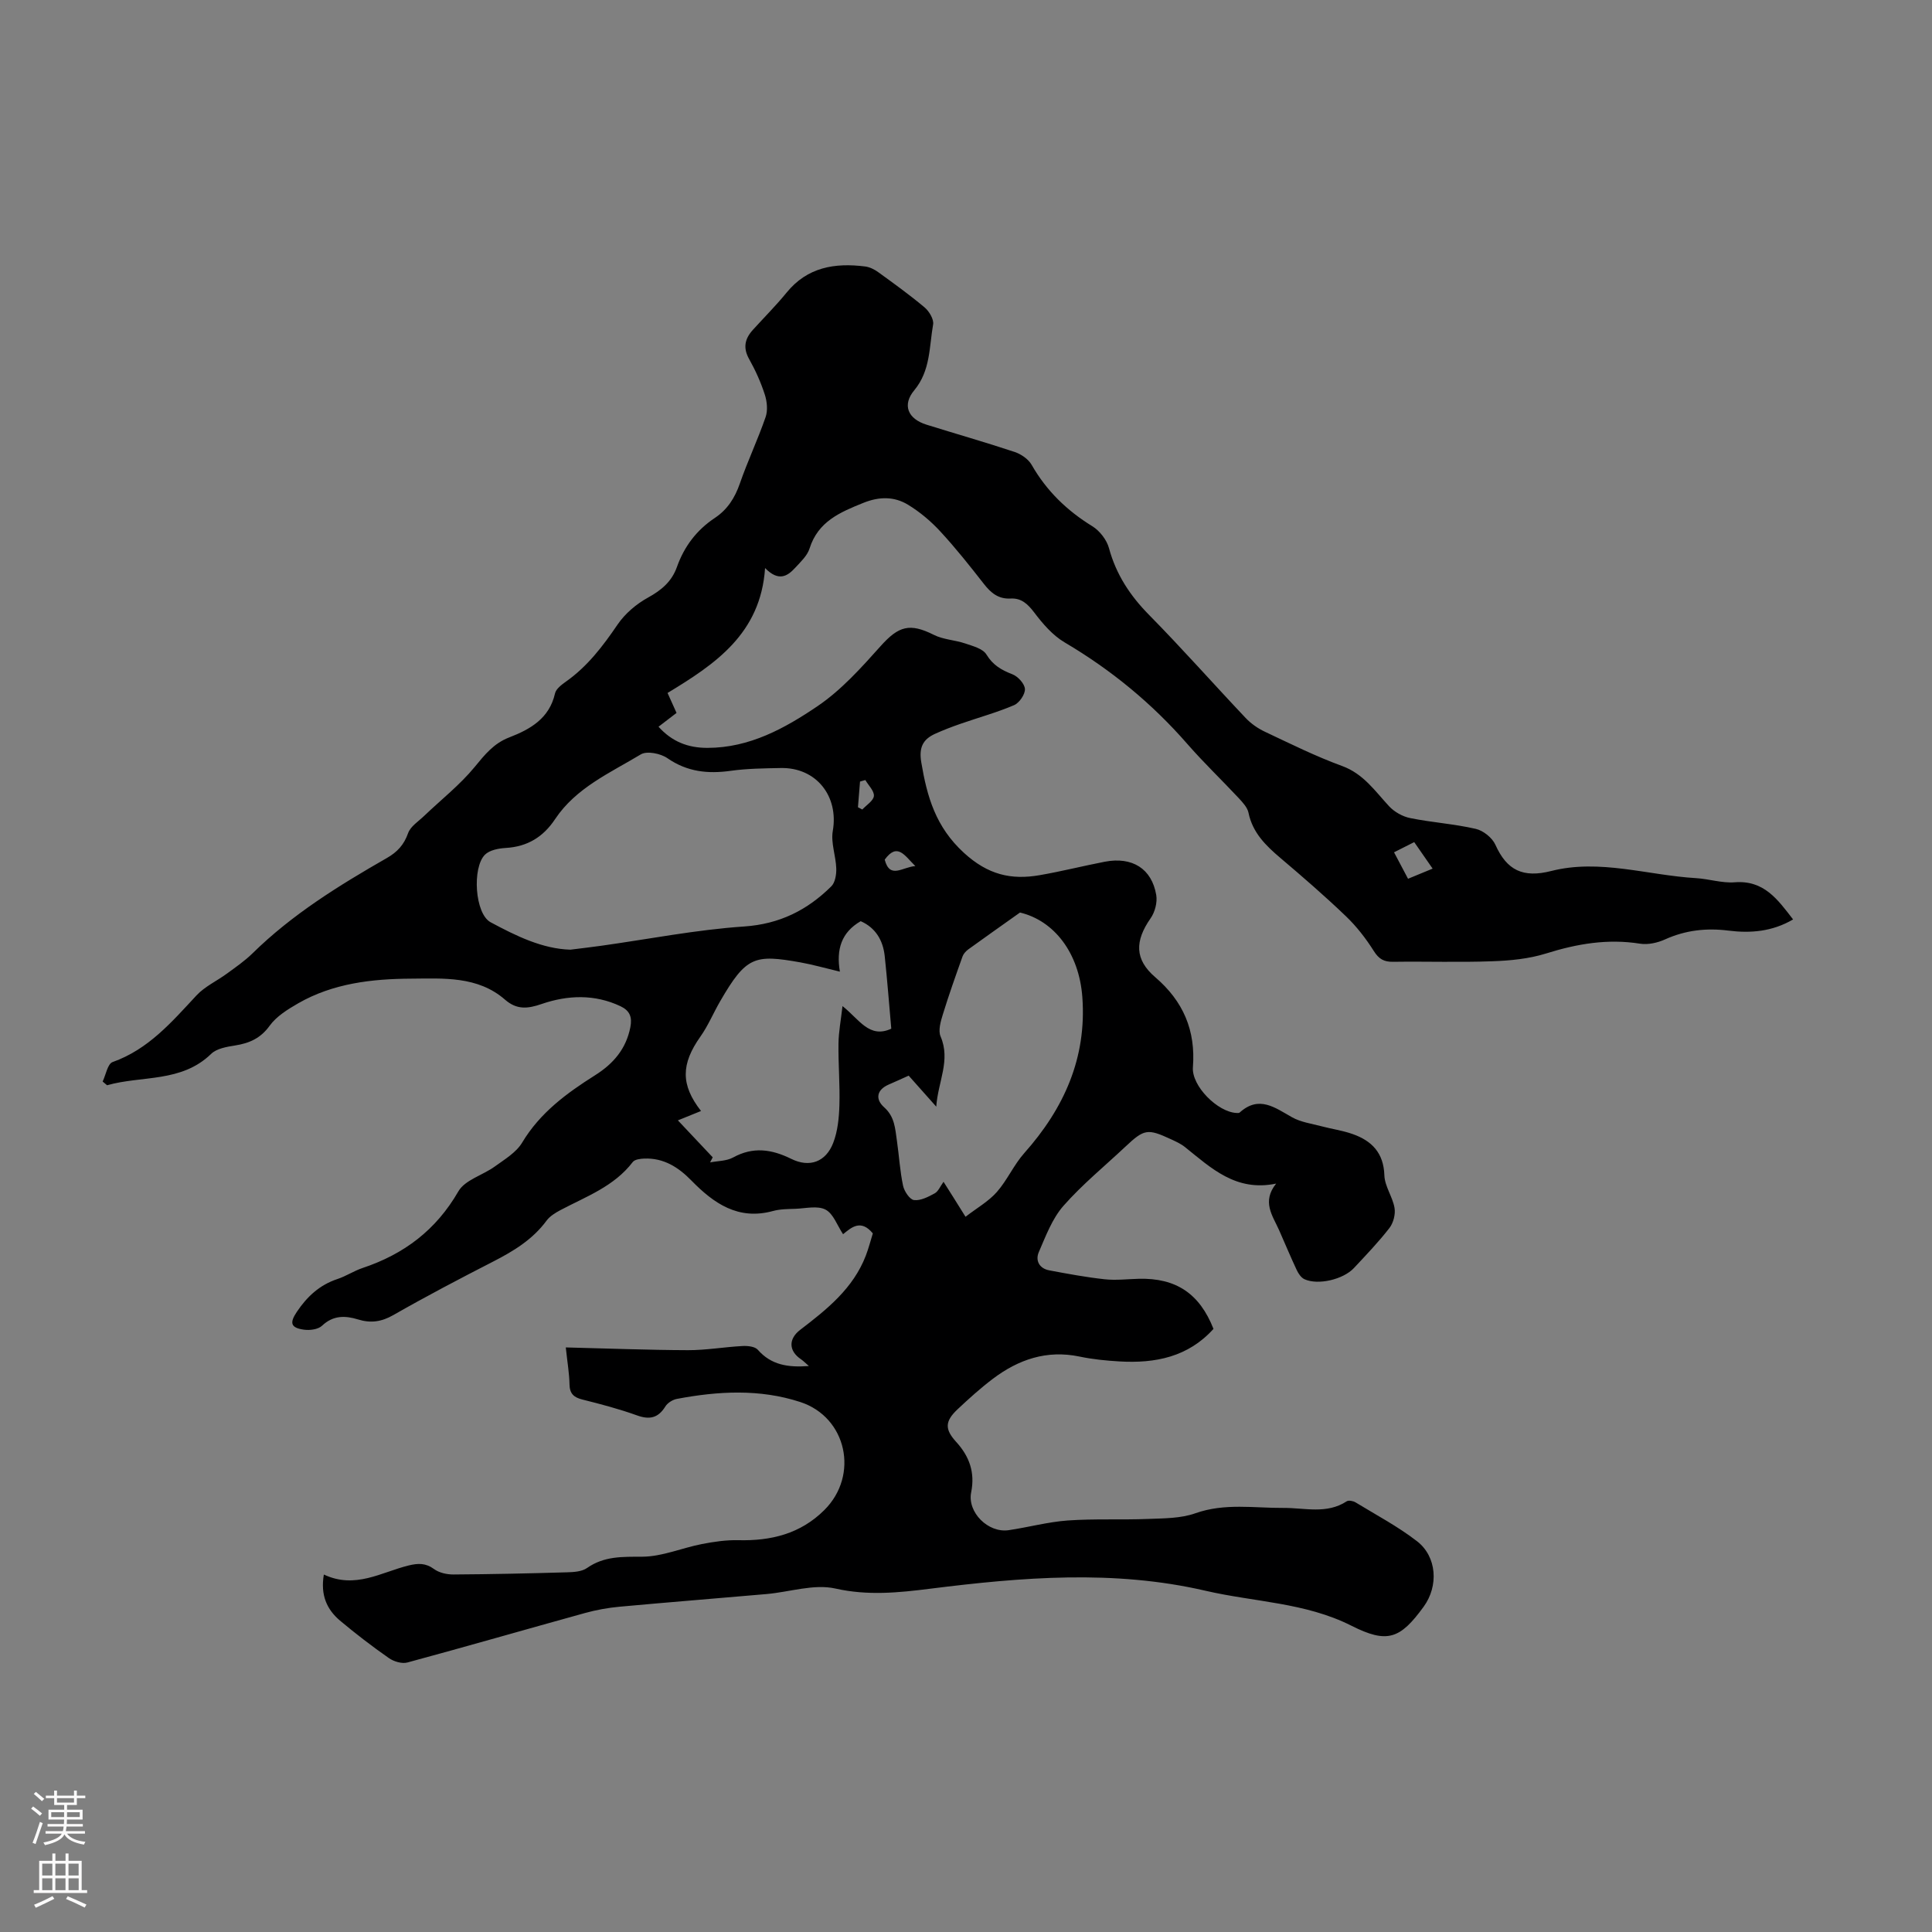 <svg enable-background="new 0 0 400 400" viewBox="0 0 400 400" xmlns="http://www.w3.org/2000/svg"><rect x="0" y="0" width="400" height="400" fill="#808080" stroke="none"/><path d="m67.05 325.99c6.5 3.06 11.88-.48 17.53-1.87 1.97-.48 3.53-.55 5.29.74 1.06.78 2.67 1.13 4.03 1.12 7.83-.05 15.66-.22 23.49-.45 1.41-.04 3.09-.14 4.16-.9 3.55-2.48 7.32-2.31 11.42-2.33 4.12-.02 8.2-1.81 12.34-2.62 2.47-.48 5.03-.86 7.54-.8 6.77.17 12.87-1.31 17.82-6.24 7.25-7.21 4.65-19.23-4.99-22.37-8.4-2.74-17-2.26-25.55-.64-.88.17-1.92.82-2.38 1.57-1.5 2.41-3.28 2.78-5.9 1.83-3.67-1.32-7.47-2.32-11.27-3.27-1.8-.45-2.64-1.23-2.67-3.16-.04-2.22-.43-4.43-.77-7.63 8.63.21 16.95.54 25.28.57 3.77.01 7.53-.66 11.3-.86 1.07-.06 2.58.09 3.18.78 2.76 3.14 6.21 3.69 10.57 3.36-.76-.66-1.16-1.07-1.62-1.39-2.56-1.71-2.66-4.2-.18-6.1 5.54-4.24 10.97-8.56 13.59-15.37.59-1.54 1-3.16 1.45-4.6-2.49-3.02-4.45-1.22-6.16.17-1.22-1.82-2.01-4.25-3.63-5.09-1.66-.87-4.12-.25-6.23-.17-1.56.05-3.18.05-4.67.46-7.19 1.96-12.25-1.58-16.89-6.33-2.67-2.74-5.73-4.68-9.72-4.53-.83.03-2 .17-2.41.72-3.86 5.05-9.63 7.13-14.95 9.94-1.06.56-2.2 1.26-2.89 2.19-2.88 3.91-6.82 6.3-11.05 8.47-6.97 3.57-13.9 7.21-20.69 11.09-2.45 1.4-4.69 1.7-7.28.9-2.69-.83-5.17-.88-7.48 1.31-.8.75-2.49.97-3.69.81-2.8-.38-3.06-1.4-1.51-3.7 2.11-3.15 4.71-5.57 8.4-6.79 1.79-.59 3.42-1.69 5.22-2.29 8.57-2.86 15.2-7.85 19.82-15.86 1.37-2.38 5.07-3.35 7.56-5.16 2.03-1.47 4.42-2.89 5.64-4.93 3.71-6.2 9.24-10.25 15.12-13.96 3.77-2.38 6.41-5.44 7.29-9.95.41-2.1-.13-3.42-2.04-4.33-5.37-2.54-10.95-2.31-16.31-.47-2.95 1.02-5.17 1.22-7.6-.89-5.66-4.94-12.83-4.39-19.49-4.35-8.01.04-16.13.96-23.34 5.11-2.15 1.24-4.47 2.67-5.88 4.61-1.9 2.64-4.22 3.65-7.21 4.12-1.71.27-3.78.62-4.92 1.73-6.19 6.01-14.35 4.45-21.55 6.5-.31-.26-.61-.51-.92-.77.67-1.39 1.03-3.67 2.06-4.03 7.43-2.64 12.26-8.31 17.37-13.8 1.74-1.87 4.25-3 6.35-4.55 1.8-1.32 3.66-2.6 5.24-4.15 8.22-8.08 17.92-14.07 27.83-19.75 2.15-1.23 3.54-2.73 4.39-5.14.5-1.41 2.14-2.44 3.33-3.58 3.51-3.36 7.39-6.4 10.45-10.12 2.1-2.56 3.96-4.9 7.17-6.13 4.35-1.68 8.3-3.92 9.47-9.11.21-.93 1.34-1.78 2.22-2.41 4.48-3.15 7.68-7.36 10.73-11.84 1.54-2.27 3.89-4.26 6.31-5.59 2.8-1.54 4.91-3.33 5.98-6.33 1.5-4.24 4.08-7.65 7.84-10.15 2.62-1.74 4.16-4.16 5.19-7.14 1.61-4.64 3.73-9.11 5.33-13.75.48-1.38.3-3.21-.16-4.64-.82-2.54-1.93-5.02-3.24-7.35-1.32-2.34-.91-4.21.75-6.05 2.33-2.57 4.79-5.03 6.98-7.71 4.31-5.31 10.01-6.22 16.28-5.43.93.12 1.91.6 2.68 1.16 3.26 2.36 6.54 4.72 9.62 7.31.95.8 1.96 2.47 1.77 3.54-.82 4.64-.52 9.55-3.9 13.62-2.55 3.06-1.32 5.92 2.52 7.12 6.08 1.9 12.21 3.64 18.25 5.65 1.35.45 2.85 1.48 3.53 2.67 3.08 5.39 7.3 9.47 12.56 12.71 1.53.94 2.98 2.81 3.45 4.53 1.48 5.46 4.36 9.83 8.31 13.84 6.83 6.93 13.28 14.24 19.98 21.32 1.11 1.18 2.55 2.18 4.02 2.87 5.26 2.48 10.48 5.08 15.93 7.07 4.45 1.62 6.82 5.18 9.76 8.35 1.1 1.18 2.81 2.14 4.39 2.45 4.49.91 9.11 1.2 13.56 2.23 1.56.36 3.41 1.85 4.06 3.3 2.38 5.3 5.72 6.9 11.56 5.42 10.03-2.55 19.98.89 29.98 1.48 2.68.16 5.37 1.06 7.99.86 6.06-.48 8.9 3.54 12.1 7.69-4.33 2.53-8.81 2.89-13.41 2.31-4.55-.57-8.86-.09-13.09 1.82-1.56.71-3.54 1.15-5.19.89-6.71-1.07-13.05.02-19.46 2.03-3.55 1.11-7.42 1.48-11.17 1.61-6.82.25-13.66.01-20.49.11-1.89.03-2.94-.56-3.99-2.22-1.64-2.6-3.58-5.11-5.8-7.23-4.36-4.18-8.94-8.14-13.55-12.05-3.03-2.57-5.75-5.22-6.6-9.35-.22-1.09-1.18-2.12-1.99-3-3.51-3.76-7.25-7.33-10.63-11.2-7.34-8.43-15.82-15.4-25.45-21.08-2.48-1.46-4.54-3.87-6.31-6.21-1.34-1.76-2.67-2.99-4.86-2.87-2.54.14-4.09-1.16-5.55-3.03-2.89-3.7-5.82-7.4-9.01-10.85-1.94-2.11-4.22-4.03-6.66-5.52-2.88-1.76-5.98-1.74-9.3-.4-4.83 1.95-9.36 3.85-11.12 9.44-.47 1.5-1.86 2.78-2.98 4-1.6 1.75-3.43 2.91-6.23.05-.91 13.62-10.37 19.91-20.19 25.86.65 1.45 1.2 2.67 1.86 4.13-1.17.89-2.36 1.82-3.73 2.86 2.78 3.09 6.08 4.38 10.11 4.38 8.74 0 16.06-4.06 22.86-8.67 4.9-3.33 9.03-7.95 13.03-12.42 3.72-4.15 6.02-4.81 11-2.31 1.96.99 4.37 1.06 6.49 1.78 1.58.54 3.66 1.07 4.4 2.29 1.35 2.21 3.1 3.21 5.37 4.09 1.15.44 2.55 1.97 2.6 3.06.05 1.11-1.17 2.88-2.26 3.34-3.58 1.53-7.37 2.56-11.06 3.85-1.79.62-3.57 1.3-5.29 2.08-2.54 1.16-3.36 2.85-2.85 5.9 1.2 7.14 2.97 13.37 8.83 18.74 4.96 4.54 9.77 5.66 15.71 4.62 4.51-.78 8.96-1.91 13.46-2.78 5.68-1.09 9.73 1.44 10.65 6.91.25 1.51-.27 3.52-1.17 4.8-3.29 4.71-3.32 8.53.95 12.19 5.81 4.98 8.4 11.01 7.81 18.64-.31 3.89 5.14 9.31 9.04 9.48.22.01.51.03.64-.09 4-3.62 7.29-1.02 10.85.98 1.79 1.01 4 1.31 6.04 1.85 2.15.57 4.39.88 6.49 1.62 3.98 1.4 6.43 3.9 6.58 8.55.07 2.26 1.7 4.43 2.1 6.73.23 1.31-.23 3.11-1.05 4.17-2.25 2.91-4.82 5.58-7.34 8.28-2.22 2.39-7.44 3.61-10.25 2.33-.69-.32-1.27-1.17-1.61-1.91-1.28-2.73-2.44-5.52-3.66-8.28-1.33-2.98-3.61-5.85-.6-9.61-8.34 1.74-13.46-3.23-18.87-7.56-.86-.69-1.91-1.16-2.92-1.63-4.82-2.23-5.53-2.11-9.38 1.51-4.32 4.06-8.96 7.85-12.86 12.28-2.33 2.65-3.66 6.25-5.1 9.57-.76 1.74.08 3.4 2.15 3.79 3.81.72 7.64 1.43 11.49 1.85 2.32.25 4.69-.04 7.04-.1 7.72-.2 12.6 3.06 15.48 10.37-5.24 5.82-12.05 7.17-19.44 6.74-2.78-.16-5.59-.44-8.31-1.01-6.77-1.41-12.62.6-17.92 4.6-2.58 1.95-5 4.14-7.36 6.36-2.59 2.46-2.62 4.1-.26 6.69 2.74 3 3.95 6.31 3.12 10.46-.83 4.14 3.52 8.45 7.74 7.84 4.09-.6 8.13-1.71 12.24-2.01 5.53-.39 11.11-.1 16.65-.32 3.29-.13 6.76-.1 9.78-1.17 6.08-2.16 12.17-1.07 18.27-1.11 4.4-.03 8.92 1.34 13.07-1.37.4-.26 1.34-.08 1.83.22 4.28 2.61 8.76 4.98 12.71 8.03 4.16 3.21 4.51 9.28 1.4 13.56-4.89 6.73-7.55 7.69-14.98 3.94-9.55-4.82-20.11-4.89-30.18-7.23-18.98-4.4-38.01-2.81-57.05-.42-6.51.82-12.88 1.47-19.59-.04-4.44-1-9.47.72-14.24 1.14-10.13.89-20.28 1.69-30.41 2.62-2.42.22-4.86.66-7.2 1.31-12.26 3.39-24.48 6.92-36.76 10.24-1.14.31-2.83-.2-3.85-.92-3.48-2.43-6.86-5.03-10.12-7.76-2.7-2.3-4.06-5.25-3.33-9.53zm51.05-129.37c2.47-.31 4.46-.54 6.45-.82 9.83-1.38 19.62-3.31 29.5-3.98 7.36-.5 13.08-3.38 18.06-8.31.8-.79 1.07-2.45 1.03-3.69-.08-2.61-1.15-5.31-.72-7.78 1.26-7.19-3.41-13.17-10.76-13.03-3.46.07-6.96.1-10.38.58-4.73.66-9 .22-13.09-2.61-1.41-.98-4.25-1.56-5.52-.79-6.36 3.83-13.42 6.9-17.75 13.41-2.46 3.7-5.74 5.7-10.22 5.96-1.48.09-3.34.44-4.3 1.4-2.67 2.67-2.1 12.21 1.17 13.98 5.27 2.83 10.74 5.52 16.53 5.68zm81.8 55.3c2.36-1.82 4.75-3.17 6.47-5.11 2.17-2.46 3.52-5.63 5.7-8.08 8.21-9.23 12.93-19.67 12.02-32.25-.67-9.24-5.88-15.88-12.91-17.55-3.97 2.82-7.36 5.21-10.72 7.64-.49.36-.98.9-1.18 1.46-1.42 3.98-2.84 7.97-4.08 12.01-.45 1.45-.99 3.32-.46 4.55 2.12 4.94-.53 9.31-.9 14.53-2.17-2.44-3.92-4.41-5.71-6.42-1.48.66-2.79 1.27-4.12 1.84-2.58 1.12-2.79 3.08-.96 4.71 2.22 1.97 2.28 4.46 2.65 6.95.45 3.09.62 6.24 1.27 9.29.24 1.15 1.38 2.86 2.26 2.97 1.37.17 2.97-.67 4.29-1.39.75-.41 1.14-1.45 1.83-2.39 1.44 2.26 2.68 4.24 4.55 7.24zm-26.01-50.75c-3.18-.76-5.66-1.47-8.18-1.92-9.47-1.68-11.21-1.29-16.62 8.07-1.4 2.41-2.48 5.04-4.08 7.3-4.02 5.68-4.11 9.97.13 15.4-1.69.68-3.34 1.35-4.79 1.94 2.53 2.68 4.87 5.16 7.21 7.65-.18.35-.36.7-.54 1.05 1.6-.31 3.39-.27 4.75-1.01 4.16-2.29 8-1.72 12.07.29 3.78 1.86 7.14.62 8.66-3.3.94-2.42 1.21-5.2 1.29-7.83.13-4.24-.25-8.5-.19-12.75.03-2.42.5-4.84.83-7.76 3.46 2.72 5.52 6.79 10.1 4.68-.45-5.07-.83-10.07-1.36-15.05-.36-3.3-1.93-5.87-4.97-7.21-3.98 2.3-5.1 5.81-4.31 10.45zm122.72-21.33c-1.33-1.92-2.51-3.62-3.81-5.49-1.51.76-2.76 1.39-4.18 2.11 1.03 1.95 1.94 3.67 2.9 5.48 1.83-.75 3.35-1.38 5.09-2.1zm-107.1-.53c-2.25-2.19-3.7-4.95-6.34-1.33 1.07 4.1 3.65 1.53 6.34 1.33zm-10.35-17.81c-.37.1-.73.21-1.1.31-.14 1.77-.29 3.54-.43 5.32.3.16.6.31.9.47.86-.93 2.3-1.8 2.4-2.8.09-1.04-1.13-2.2-1.77-3.3z" fill="#000001"/><g fill="#fbfafa"><path d="m6.44 374.46.42-.45c.65.47 1.27.95 1.85 1.44l-.45.49c-.65-.56-1.25-1.06-1.82-1.48m.93 7.33-.63-.26c.55-1.36 1.05-2.8 1.52-4.33.19.1.38.19.59.27-.46 1.29-.95 2.73-1.48 4.32m-.38-10.38.44-.42c.43.34 1.01.82 1.74 1.44l-.49.49c-.53-.51-1.09-1.01-1.69-1.51m2.5.35h1.72v-1.04h.59v1.04h3.52v-1.04h.59v1.04h1.75v.53h-1.75v1.42h-2.03v.97h3.22v2.03h-3.24c0 .35-.01.66-.03.93h3.32v.53h-3.37c-.03.27-.08.58-.15.94h3.96v.53h-3.71c.67.92 1.93 1.48 3.79 1.68-.13.24-.23.44-.29.59-2.13-.38-3.48-1.08-4.04-2.12-.43.97-1.77 1.72-4.03 2.23-.09-.19-.2-.37-.33-.55 2.1-.42 3.37-1.03 3.81-1.83h-3.36v-.53h3.58c.08-.29.13-.61.16-.94h-3.33v-.53h3.39c.02-.27.04-.58.04-.93h-3.23v-2.03h3.25v-.97h-2.07v-1.42h-1.73zm1.12 3.44v1h2.65c.01-.3.02-.44.01-.4v-.25-.35zm1.19-2h3.52v-.91h-3.52zm4.71 2h-2.63v.59c0 .15-.01.28-.01.4h2.64z"/><path d="m13.56 383.74h.63v1.52h2.72v6.07h1.13v.6h-11.06v-.6h1.13v-6.07h2.73v-1.52h.63v1.52h2.1v-1.52zm-2.69 8.83.38.56c-1.24.63-2.53 1.25-3.85 1.85-.1-.21-.21-.42-.34-.63 1.36-.55 2.63-1.15 3.81-1.78m-2.13-4.27h2.1v-2.45h-2.1zm0 3.04h2.1v-2.46h-2.1zm2.72-3.04h2.1v-2.45h-2.1zm0 3.04h2.1v-2.46h-2.1zm6.07 3.6c-1.41-.71-2.7-1.3-3.86-1.78l.35-.56c1.45.62 2.75 1.19 3.88 1.72zm-1.25-9.09h-2.1v2.45h2.1zm-2.09 5.49h2.1v-2.46h-2.1z"/></g></svg>